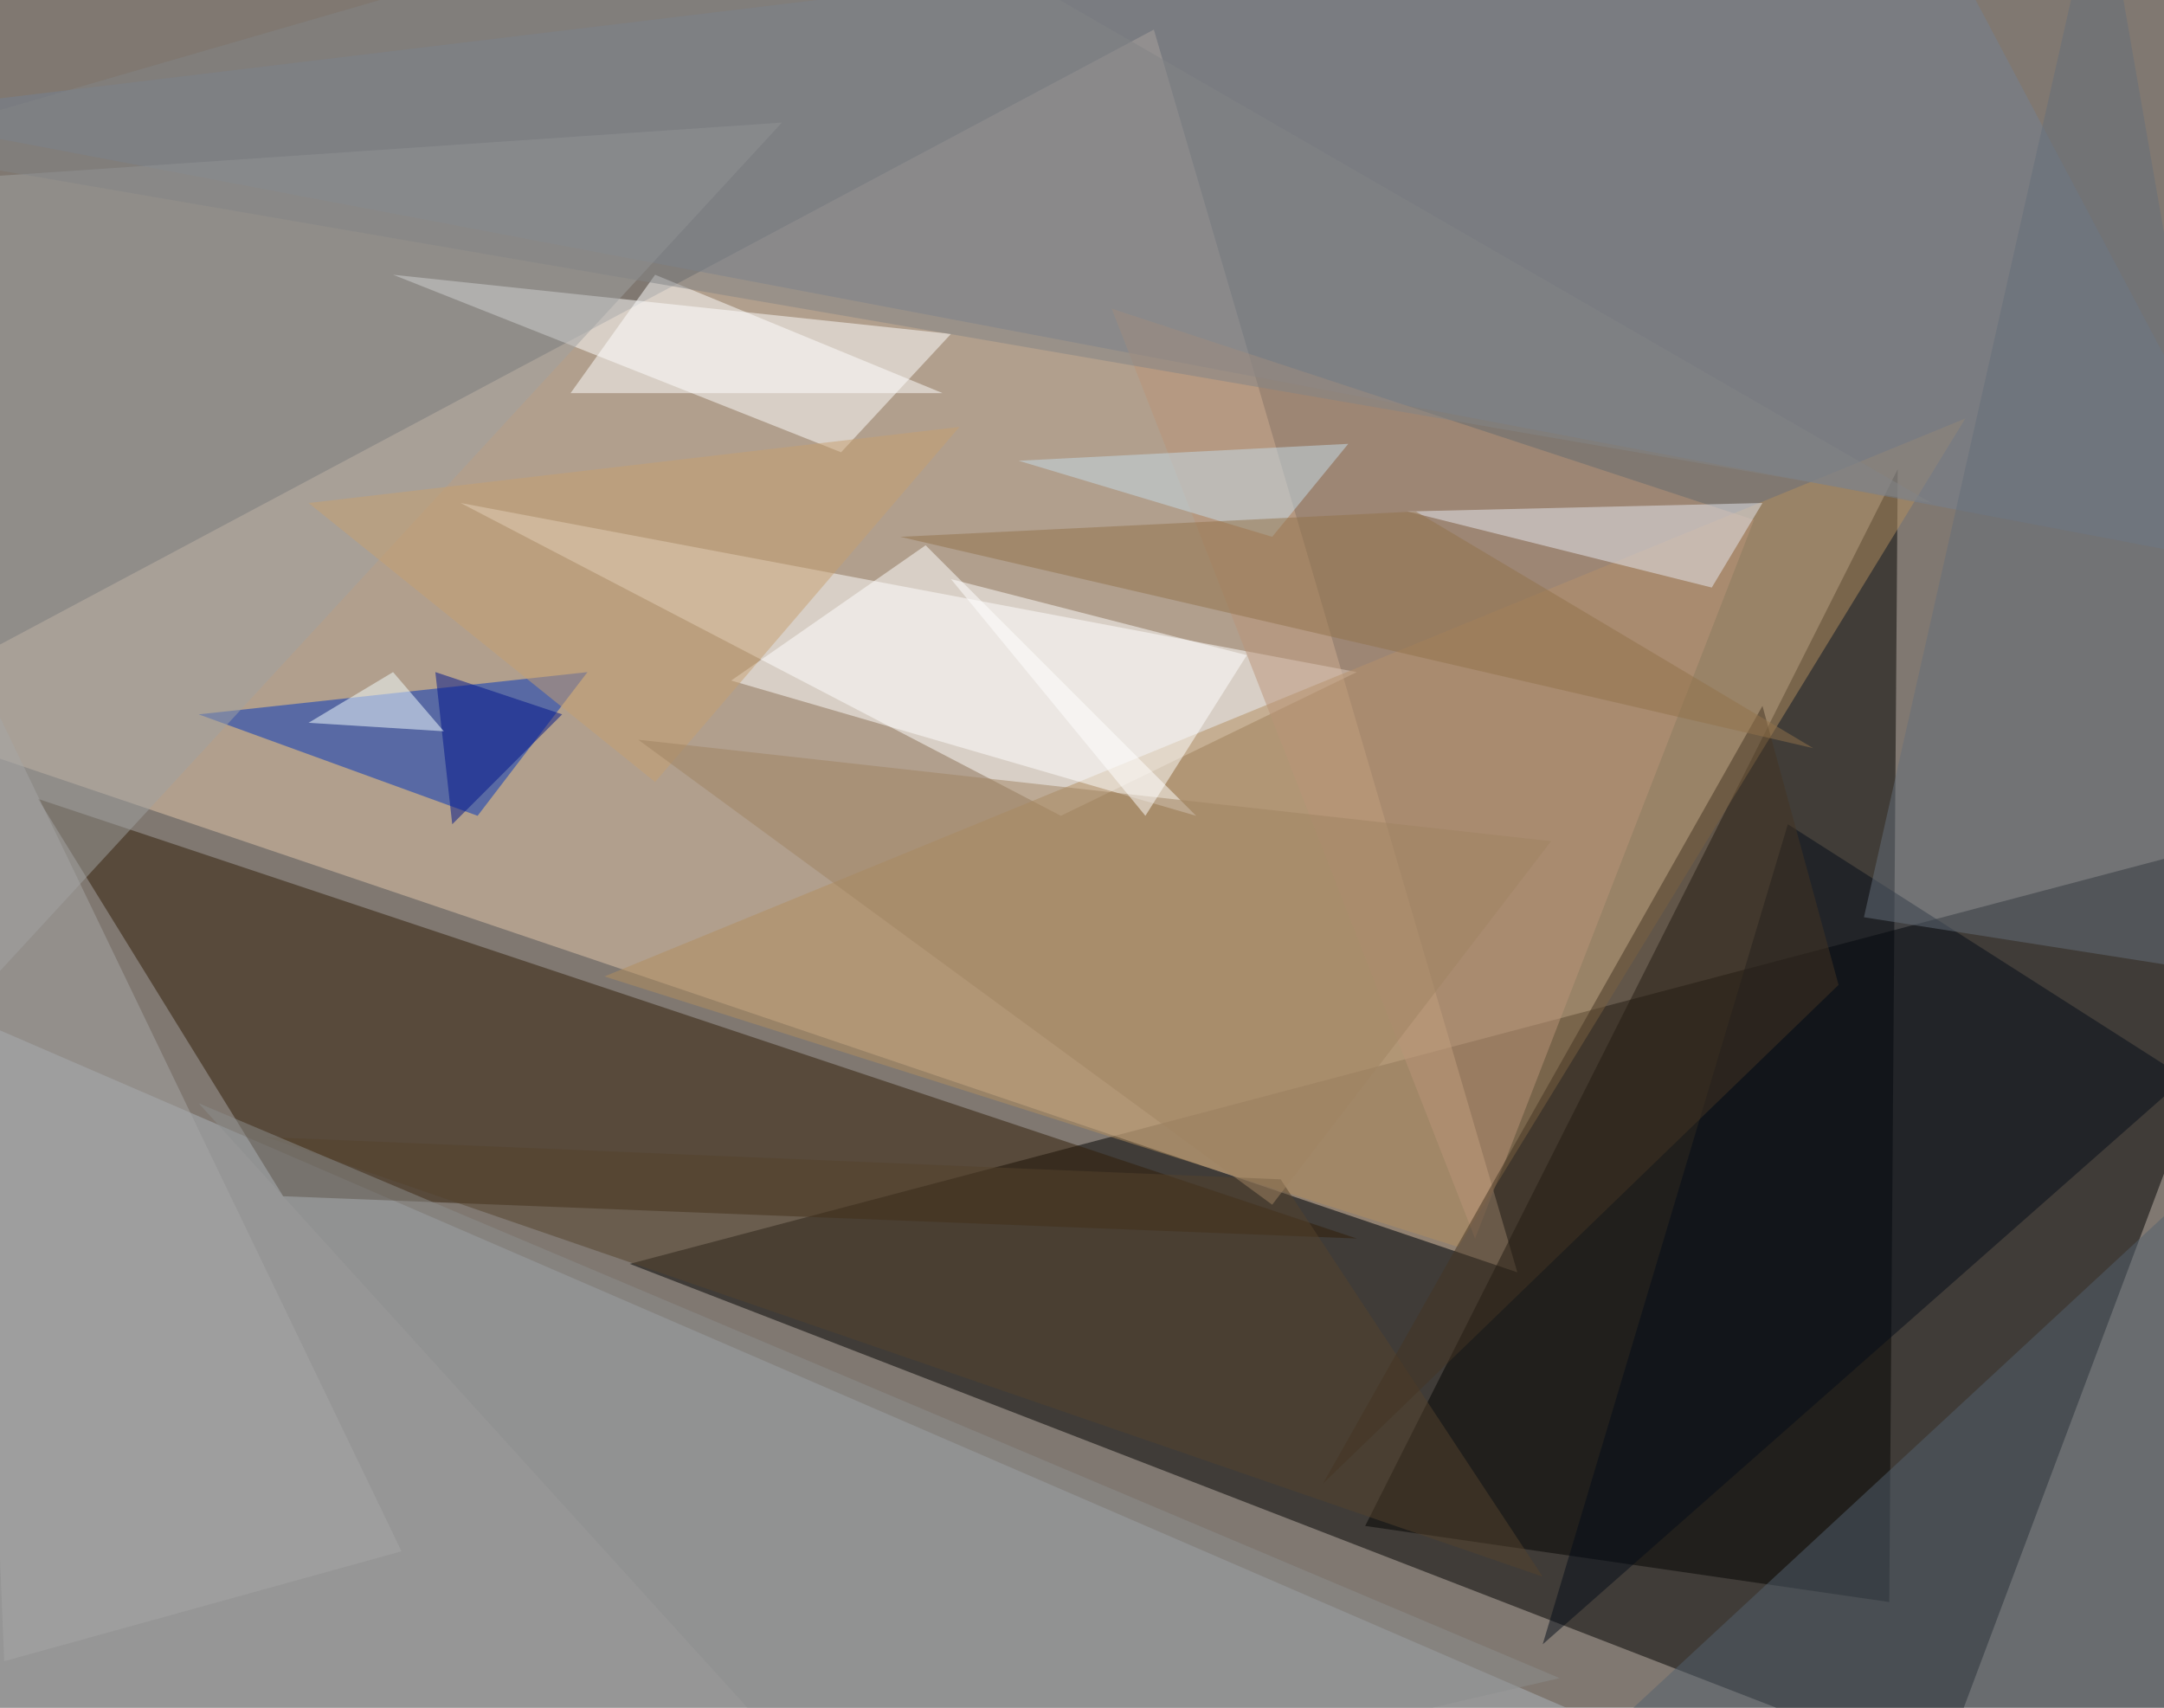 <svg xmlns="http://www.w3.org/2000/svg" version="1.1" width="1024" height="808">
<rect x="0" y="0" width="1024" height="808" fill="#807871" />
<g transform="scale(4) translate(0.5 0.5)">
<polygon fill="#000000" fill-opacity="0.502" points="229,209 74,149 271,97" />
<polygon fill="#e2c6a9" fill-opacity="0.502" points="-16,84 179,150 136,3" />
<polygon fill="#acb4bb" fill-opacity="0.502" points="216,215 -5,202 -6,119" />
<polygon fill="#030200" fill-opacity="0.502" points="161,180 224,55 223,189" />
<polygon fill="#301c07" fill-opacity="0.502" points="33,141 4,94 160,146" />
<polygon fill="#ffffff" fill-opacity="0.502" points="125,96 160,79 54,59" />
<polygon fill="#b28d5f" fill-opacity="0.502" points="71,115 172,147 232,49" />
<polygon fill="#ffffff" fill-opacity="0.502" points="99,53 112,39 46,32" />
<polygon fill="#0035bc" fill-opacity="0.502" points="69,79 23,84 56,96" />
<polygon fill="#748091" fill-opacity="0.502" points="-16,13 269,67 225,-16" />
<polygon fill="#a0a1a2" fill-opacity="0.502" points="92,14 -14,129 -11,21" />
<polygon fill="#53616e" fill-opacity="0.502" points="271,129 271,217 176,217" />
<polygon fill="#b99379" fill-opacity="0.502" points="174,146 131,36 207,61" />
<polygon fill="#040d18" fill-opacity="0.502" points="182,194 211,97 258,127" />
<polygon fill="#ffffff" fill-opacity="0.502" points="86,80 141,96 109,64" />
<polygon fill="#e5e8f0" fill-opacity="0.502" points="202,69 166,60 208,59" />
<polygon fill="#c5a070" fill-opacity="0.502" points="36,59 113,50 77,92" />
<polygon fill="#55422d" fill-opacity="0.502" points="151,139 31,134 182,186" />
<polygon fill="#a5a6a6" fill-opacity="0.502" points="47,183 0,196 -5,75" />
<polygon fill="#656f7b" fill-opacity="0.502" points="248,-16 220,108 271,116" />
<polygon fill="#ffffff" fill-opacity="0.502" points="77,32 67,46 111,46" />
<polygon fill="#c5dbe8" fill-opacity="0.502" points="159,52 120,54 150,63" />
<polygon fill="#453523" fill-opacity="0.502" points="217,116 208,83 156,175" />
<polygon fill="#001489" fill-opacity="0.502" points="66,84 51,79 53,97" />
<polygon fill="#f4fffe" fill-opacity="0.502" points="36,85 52,86 46,79" />
<polygon fill="#a08362" fill-opacity="0.502" points="150,142 75,87 183,99" />
<polygon fill="#feffff" fill-opacity="0.502" points="135,96 147,77 112,68" />
<polygon fill="#8c8e8e" fill-opacity="0.502" points="102,217 184,198 23,130" />
<polygon fill="#828386" fill-opacity="0.502" points="98,-16 -16,17 228,59" />
<polygon fill="#92734b" fill-opacity="0.502" points="214,88 106,63 167,60" />
</g>
</svg>